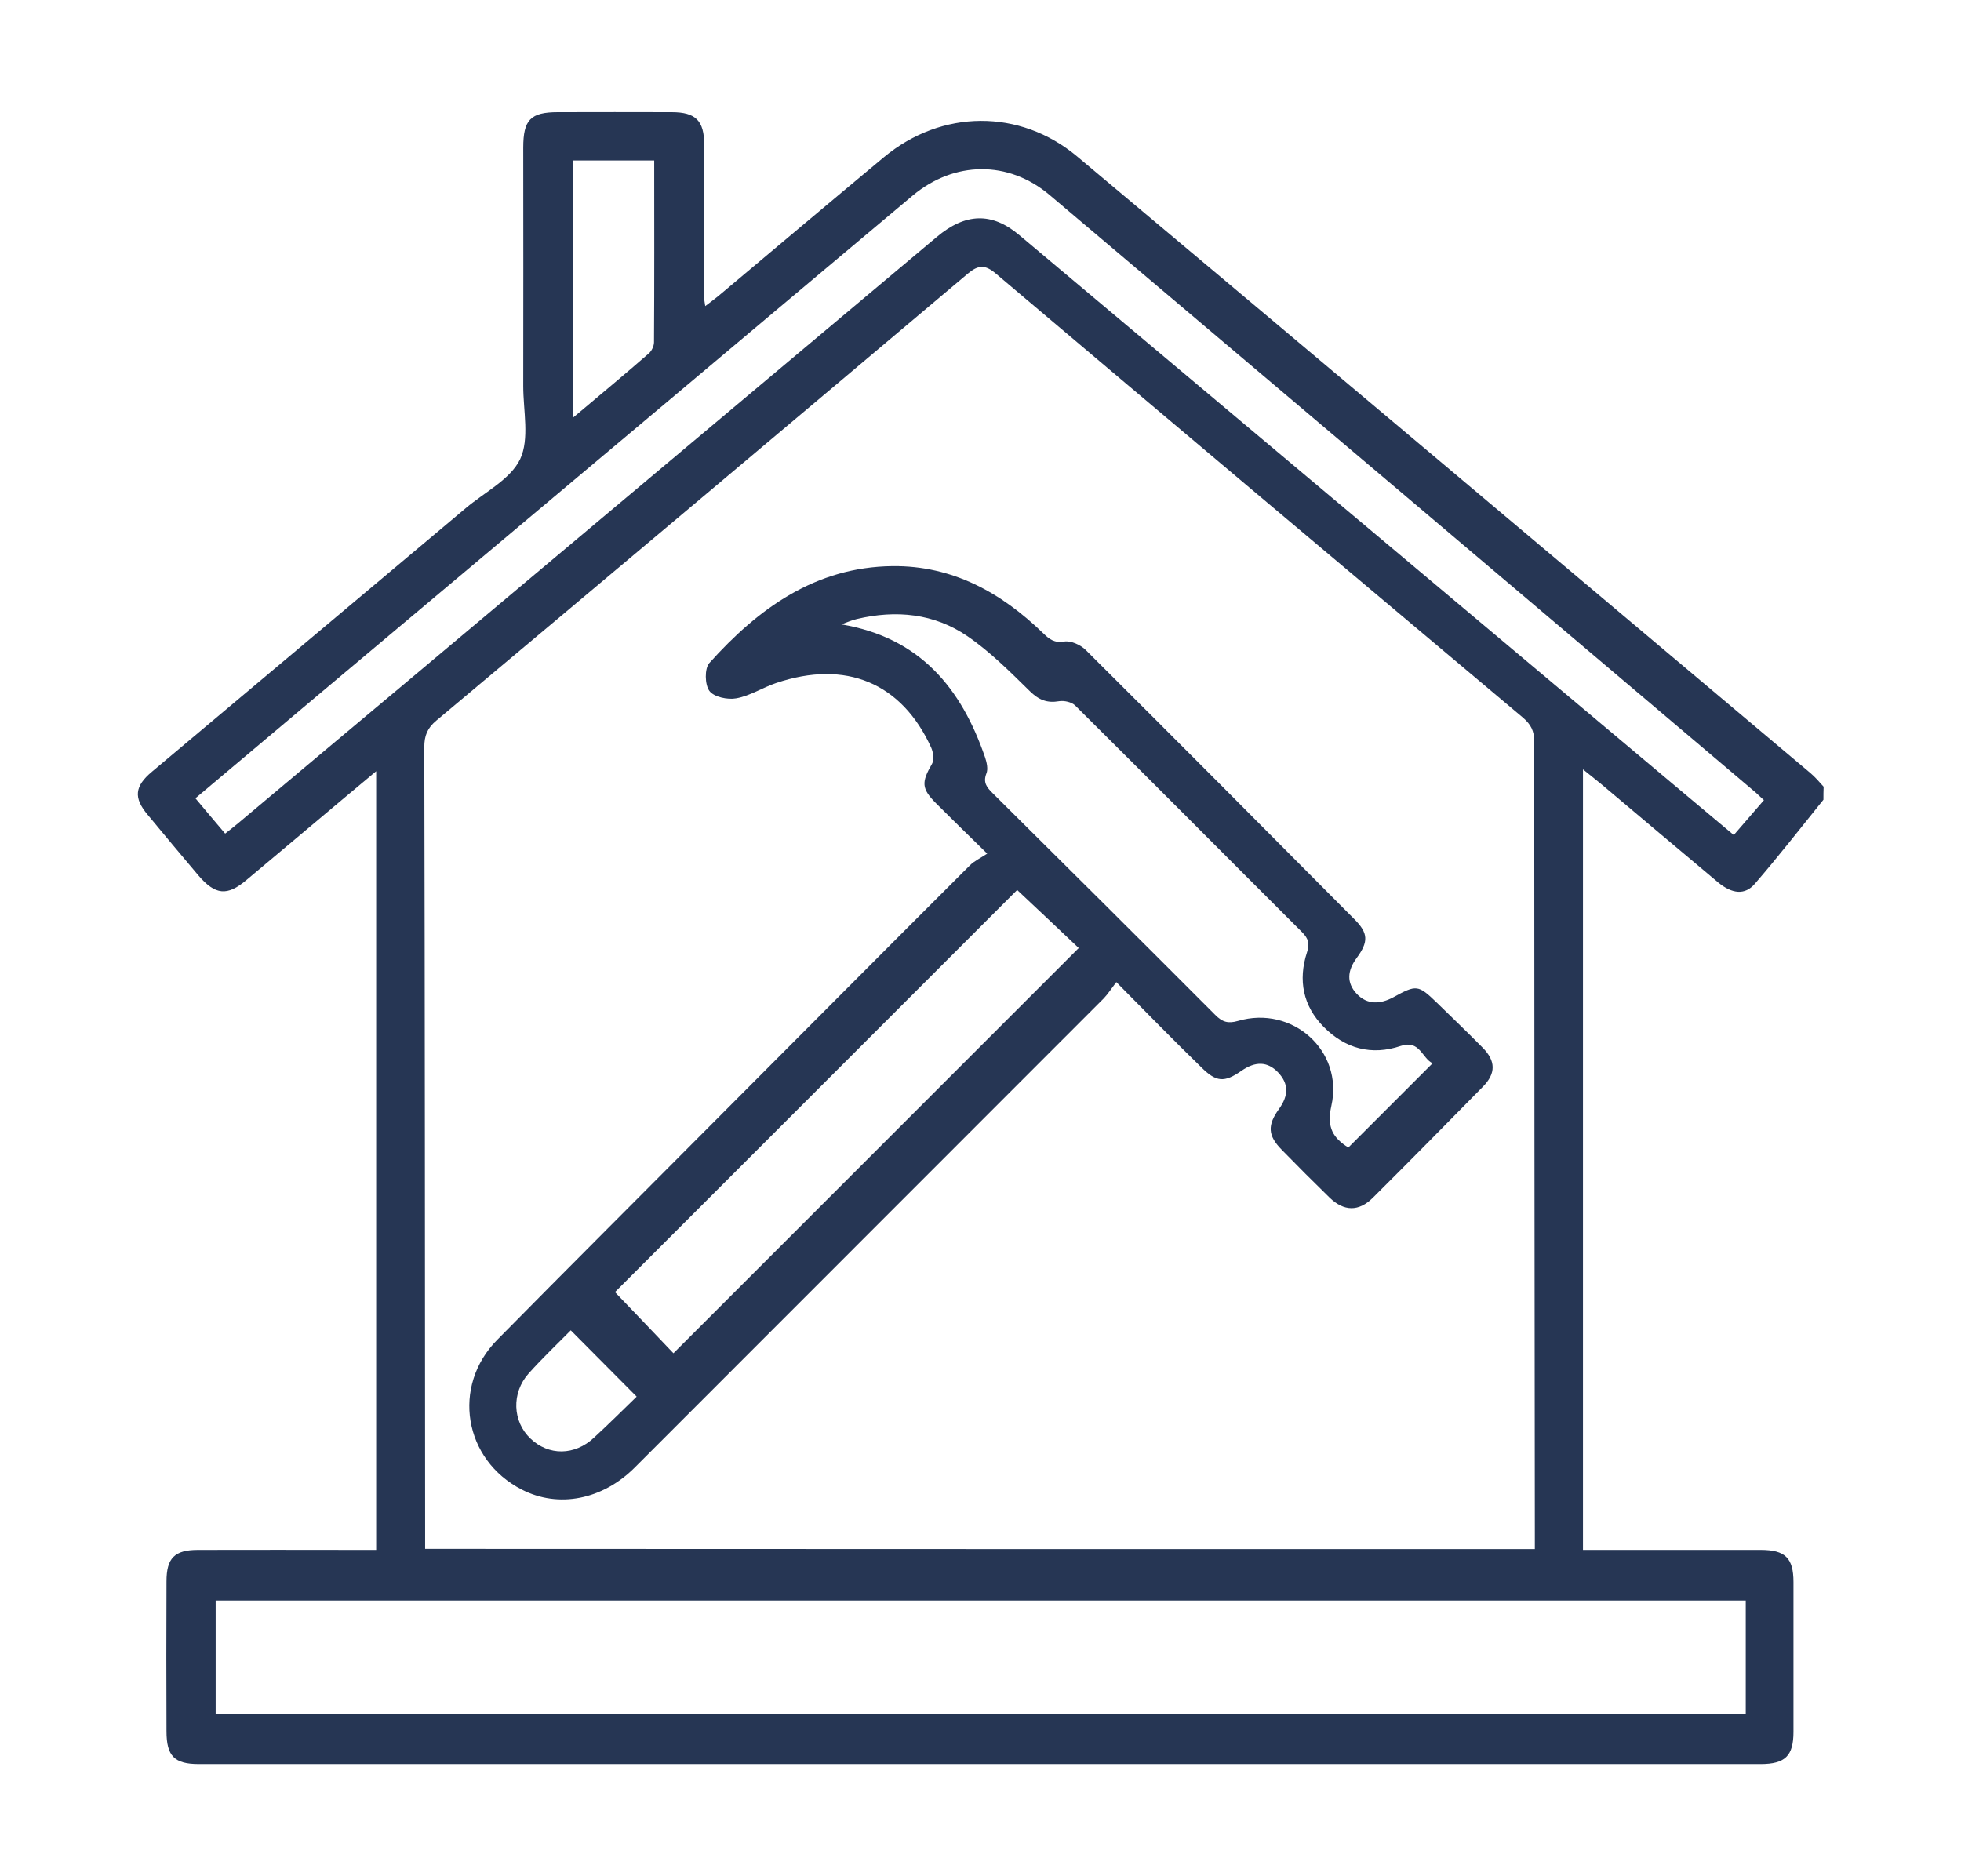 <?xml version="1.0" encoding="utf-8"?>
<!-- Generator: Adobe Illustrator 25.0.1, SVG Export Plug-In . SVG Version: 6.00 Build 0)  -->
<svg version="1.1" id="Warstwa_1" xmlns="http://www.w3.org/2000/svg" xmlns:xlink="http://www.w3.org/1999/xlink" x="0px" y="0px"
	 viewBox="0 0 94.93 90.83" style="enable-background:new 0 0 94.93 90.83;" xml:space="preserve">
<style type="text/css">
	.st0{fill:#263654;}
	.st1{fill:#209A3F;}
	.st2{fill:#FFFFFF;}
	.st3{fill:#E7EBED;}
</style>
<g>
	<g>
		<path class="st0" d="M88.27,38.72c-1.1,1.36-2.17,2.74-3.32,4.07c-0.48,0.56-1.1,0.49-1.77-0.06c-1.89-1.58-3.78-3.18-5.67-4.77
			c-0.26-0.22-0.53-0.42-0.88-0.71c0,12.63,0,25.14,0,37.79c0.32,0,0.6,0,0.87,0c2.58,0,5.15,0,7.73,0c1.19,0,1.59,0.39,1.59,1.56
			c0,2.42,0,4.83,0,7.25c0,1.16-0.4,1.56-1.59,1.56c-25.2,0-50.41,0-75.61,0c-1.18,0-1.56-0.39-1.56-1.59
			c-0.01-2.42-0.01-4.83,0-7.25c0-1.14,0.39-1.53,1.53-1.53c2.58-0.01,5.15,0,7.73,0c0.29,0,0.57,0,0.89,0c0-12.56,0-25.04,0-37.7
			c-1.16,0.97-2.19,1.83-3.22,2.7c-1.02,0.85-2.03,1.71-3.05,2.56C11,43.4,10.42,43.34,9.6,42.38c-0.82-0.97-1.64-1.95-2.45-2.93
			c-0.69-0.82-0.64-1.38,0.21-2.09c5.06-4.26,10.13-8.5,15.19-12.76c0.91-0.77,2.16-1.39,2.63-2.37c0.46-0.98,0.15-2.34,0.15-3.53
			c0.01-3.85,0-7.7,0-11.55c0-1.35,0.35-1.72,1.68-1.72c1.83,0,3.67-0.01,5.5,0c1.17,0,1.58,0.41,1.58,1.58c0.01,2.47,0,4.94,0,7.41
			c0,0.1,0.02,0.2,0.05,0.4c0.3-0.23,0.55-0.41,0.78-0.61c2.62-2.2,5.24-4.41,7.87-6.6c2.79-2.32,6.58-2.36,9.36-0.03
			c11.84,9.93,23.66,19.89,35.48,29.84c0.24,0.2,0.44,0.44,0.65,0.67C88.27,38.3,88.27,38.51,88.27,38.72z M74.3,75
			c0-0.31,0-0.54,0-0.78c-0.01-12.78-0.03-25.55-0.03-38.33c0-0.51-0.17-0.82-0.54-1.14c-8.52-7.16-17.03-14.32-25.53-21.51
			c-0.51-0.43-0.84-0.42-1.35,0.01c-8.57,7.23-17.14,14.44-25.73,21.64c-0.43,0.36-0.58,0.73-0.58,1.28
			c0.03,12.64,0.03,25.29,0.04,37.93c0,0.28,0,0.57,0,0.89C38.49,75,56.33,75,74.3,75z M84.51,77.49c-24.74,0-49.4,0-74.07,0
			c0,1.87,0,3.69,0,5.51c24.72,0,49.38,0,74.07,0C84.51,81.14,84.51,79.35,84.51,77.49z M10.9,40.36c0.24-0.19,0.45-0.35,0.65-0.52
			c2.66-2.23,5.32-4.47,7.99-6.7c8.6-7.22,17.2-14.44,25.8-21.66c1.4-1.18,2.68-1.21,4-0.1c10.04,8.43,20.08,16.87,30.12,25.3
			c1.48,1.24,2.95,2.48,4.47,3.75c0.52-0.6,0.98-1.13,1.46-1.69c-0.18-0.16-0.29-0.27-0.4-0.37C73.59,28.71,62.2,19.07,50.81,9.44
			c-2-1.69-4.62-1.65-6.63,0.03c-3.81,3.19-7.6,6.39-11.4,9.58c-5.83,4.9-11.67,9.8-17.5,14.7c-1.93,1.62-3.85,3.24-5.82,4.9
			C9.95,39.24,10.41,39.78,10.9,40.36z M27.73,20.23c1.31-1.1,2.51-2.1,3.68-3.12c0.14-0.12,0.25-0.36,0.25-0.54
			c0.02-2.91,0.01-5.83,0.01-8.8c-1.34,0-2.63,0-3.94,0C27.73,11.89,27.73,15.97,27.73,20.23z"/>
		<path class="st0" d="M54.04,47.55c-0.25,0.33-0.41,0.58-0.61,0.79c-7.57,7.57-15.13,15.14-22.7,22.71
			c-1.57,1.57-3.7,1.98-5.47,1.07c-2.81-1.44-3.41-5-1.19-7.25c3.39-3.44,6.81-6.85,10.22-10.28c4.22-4.23,8.43-8.47,12.66-12.69
			c0.22-0.22,0.53-0.36,0.84-0.57c-0.95-0.93-1.71-1.67-2.46-2.42c-0.73-0.73-0.73-1.03-0.21-1.93c0.11-0.19,0.06-0.55-0.04-0.78
			c-1.43-3.14-4.13-4.27-7.51-3.13c-0.65,0.22-1.26,0.62-1.92,0.74c-0.42,0.08-1.09-0.06-1.31-0.36c-0.22-0.3-0.24-1.08,0-1.35
			c2.37-2.64,5.13-4.65,8.87-4.69c2.9-0.03,5.26,1.28,7.29,3.25c0.3,0.29,0.54,0.48,1.02,0.4c0.32-0.05,0.79,0.16,1.04,0.41
			c4.35,4.33,8.68,8.68,13,13.03c0.68,0.68,0.7,1.09,0.11,1.89c-0.44,0.6-0.5,1.19,0.01,1.73c0.51,0.54,1.14,0.5,1.76,0.17
			c1.13-0.62,1.21-0.62,2.12,0.26c0.74,0.72,1.49,1.44,2.22,2.18c0.63,0.64,0.64,1.24,0.01,1.88c-1.77,1.8-3.54,3.6-5.33,5.38
			c-0.68,0.68-1.4,0.67-2.1-0.01c-0.78-0.76-1.55-1.53-2.31-2.31c-0.68-0.69-0.7-1.19-0.14-1.97c0.49-0.68,0.47-1.24-0.04-1.78
			c-0.51-0.53-1.09-0.55-1.78-0.07c-0.82,0.57-1.21,0.55-1.94-0.18C56.79,50.35,55.48,49,54.04,47.55z M65.27,55.56
			c1.38-1.38,2.71-2.71,4.08-4.08c-0.51-0.24-0.62-1.15-1.54-0.84c-1.42,0.48-2.69,0.13-3.73-0.92c-1-1.01-1.25-2.26-0.81-3.61
			c0.14-0.42,0.07-0.66-0.23-0.97c-3.67-3.66-7.31-7.33-10.99-10.98c-0.17-0.17-0.54-0.25-0.78-0.21c-0.58,0.1-0.98-0.06-1.41-0.48
			c-0.96-0.94-1.92-1.91-3.03-2.67c-1.61-1.1-3.45-1.28-5.35-0.83c-0.26,0.06-0.5,0.17-0.75,0.26c3.81,0.64,5.81,3.09,6.96,6.45
			c0.08,0.24,0.15,0.56,0.06,0.77c-0.17,0.44,0.02,0.67,0.3,0.95c3.6,3.57,7.2,7.15,10.78,10.74c0.34,0.34,0.61,0.43,1.1,0.29
			c2.63-0.77,5.12,1.44,4.52,4.11C64.21,54.61,64.55,55.1,65.27,55.56z M49.24,43.09c-6.5,6.5-13.06,13.06-19.47,19.47
			c0.94,0.98,1.94,2.02,2.83,2.96c6.51-6.51,13.05-13.05,19.62-19.62C51.25,44.98,50.21,44,49.24,43.09z M30.82,67.62
			c-1.12-1.13-2.14-2.15-3.19-3.21c-0.64,0.65-1.37,1.34-2.04,2.09c-0.84,0.94-0.78,2.33,0.09,3.15c0.88,0.84,2.14,0.83,3.07-0.04
			C29.49,68.93,30.2,68.22,30.82,67.62z"/>
	</g>
</g>
</svg>
